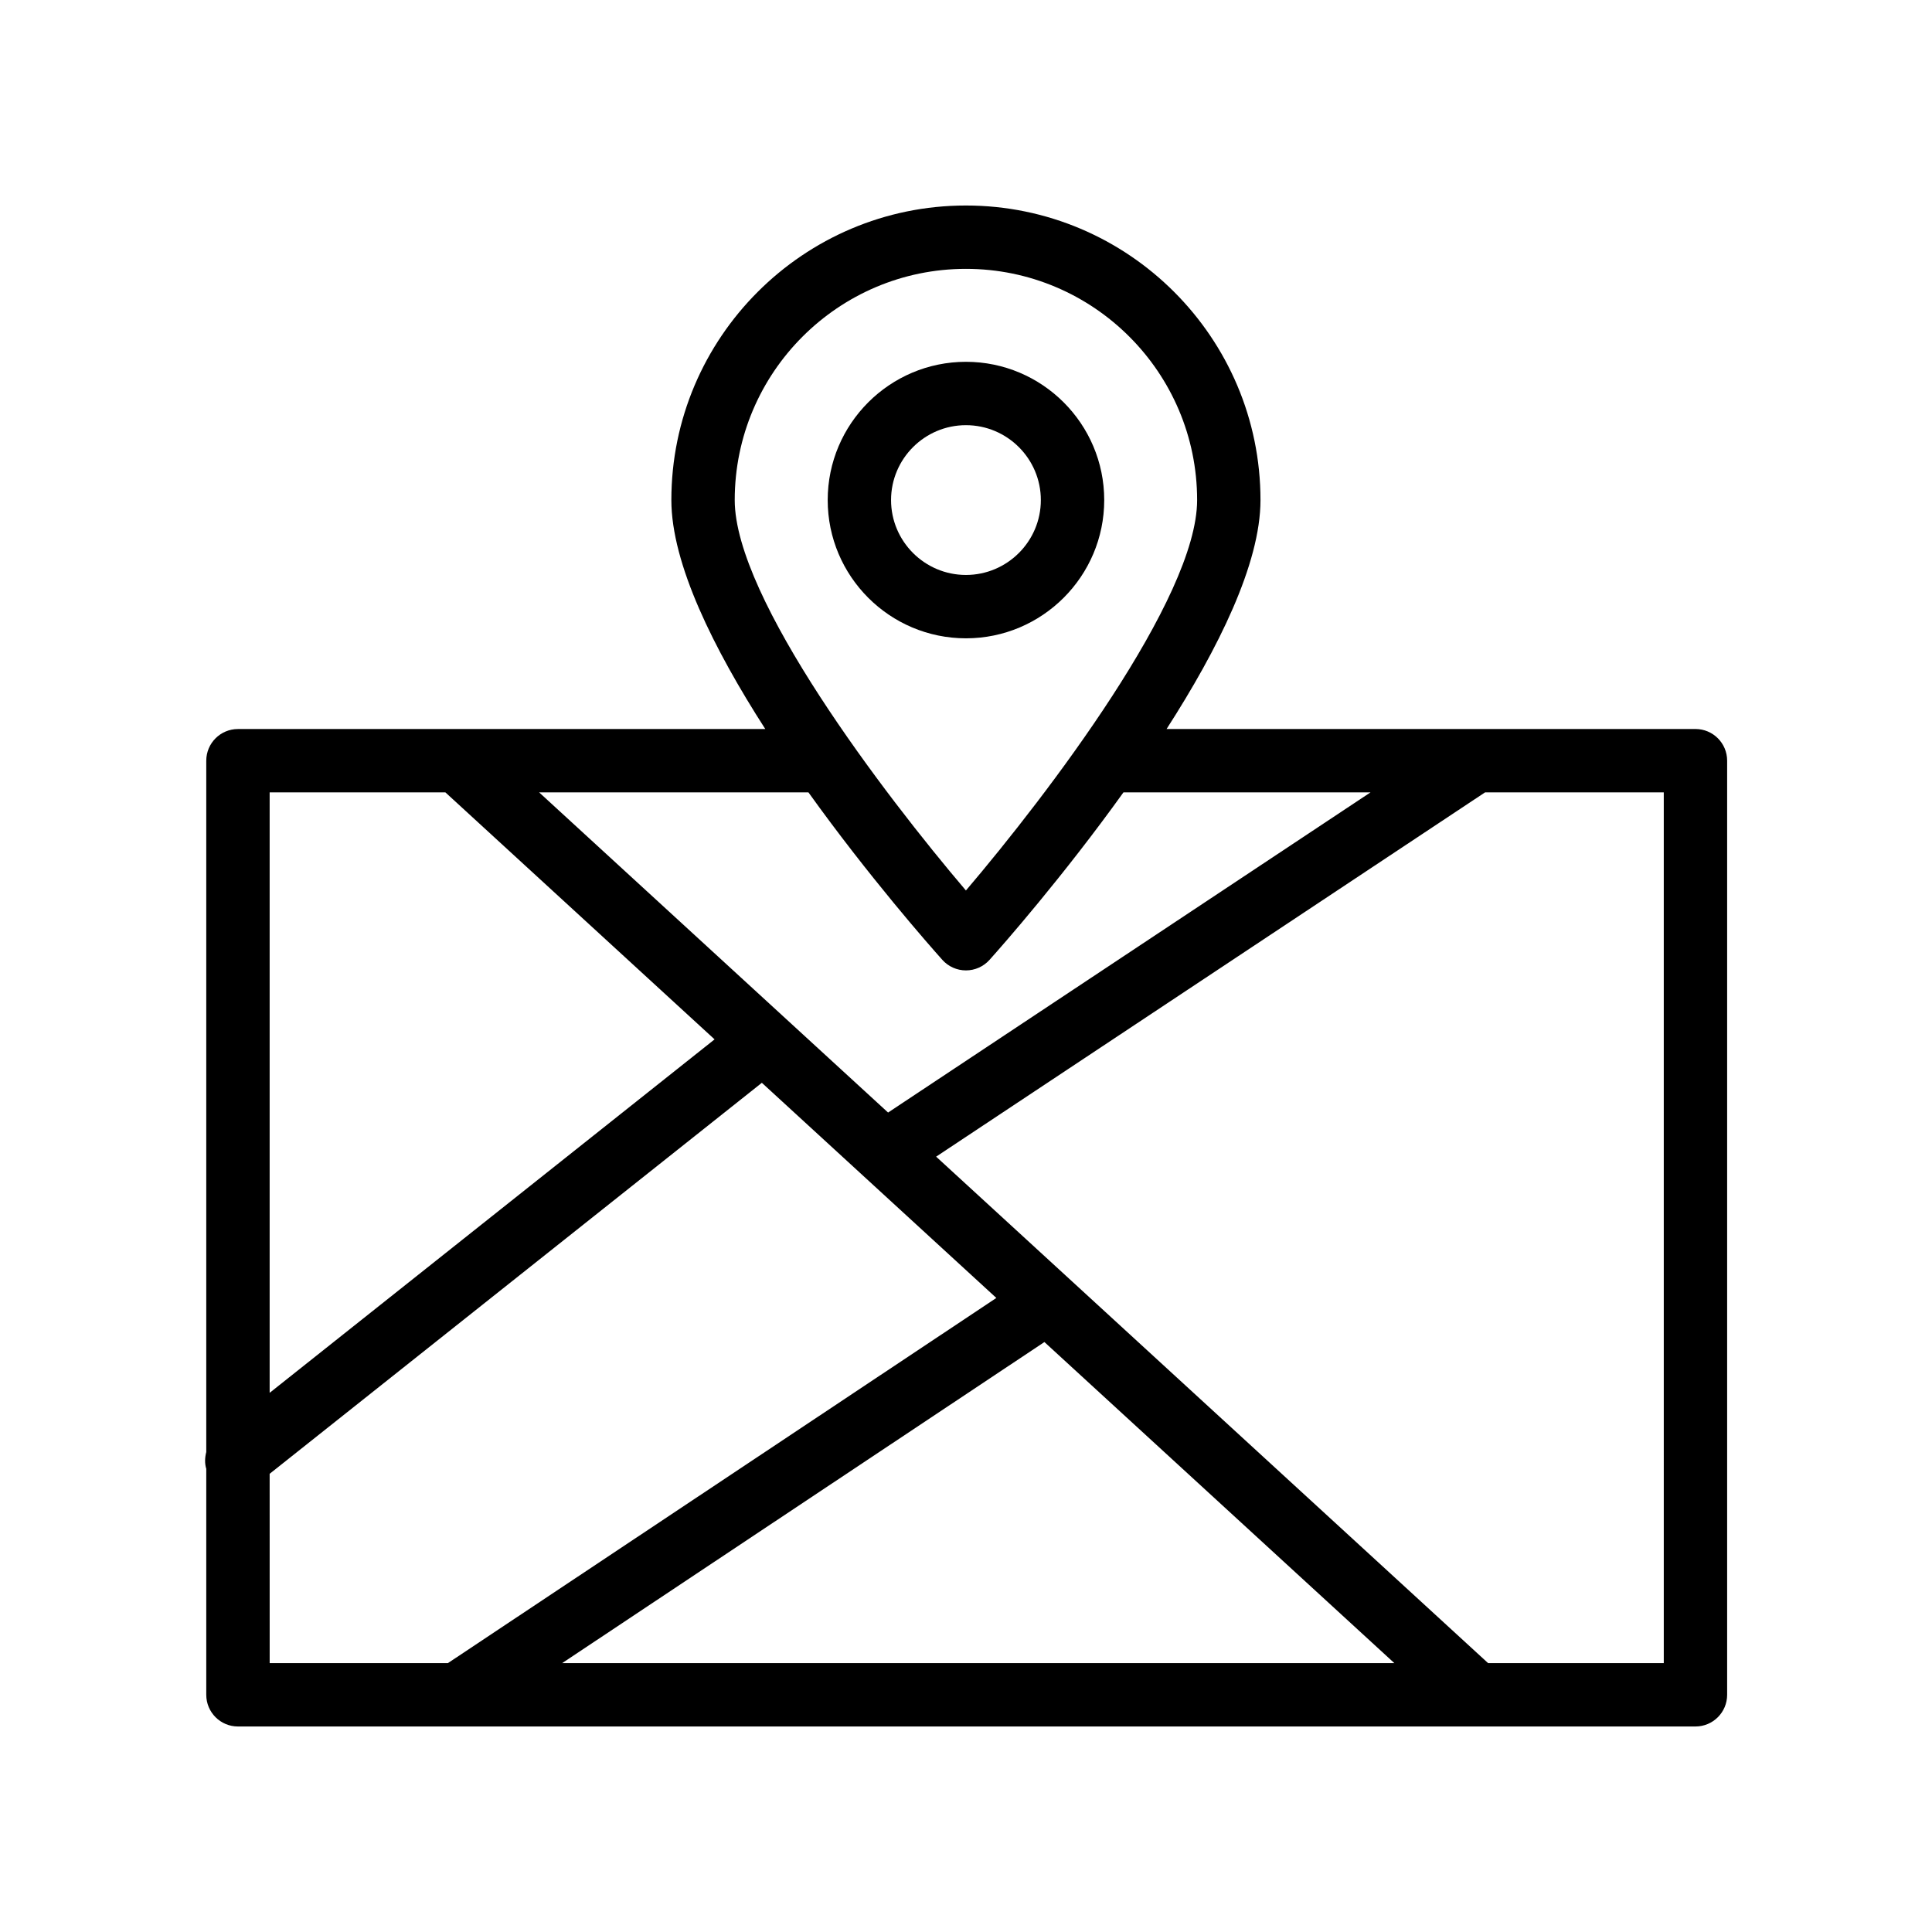 <?xml version="1.0" encoding="UTF-8"?>
<!-- Uploaded to: SVG Repo, www.svgrepo.com, Generator: SVG Repo Mixer Tools -->
<svg fill="#000000" width="800px" height="800px" version="1.1" viewBox="144 144 512 512" xmlns="http://www.w3.org/2000/svg">
 <g>
  <path d="m593.32 337.2h-140.17c13.621-21.184 24.891-43.762 24.891-60.676 0-43.047-35.023-78.062-78.062-78.062-43.043 0-78.062 35.02-78.062 78.062 0 16.914 11.27 39.492 24.891 60.676h-81.855-0.043-57.848c-4.641 0-8.398 3.758-8.398 8.398v183.2c-0.375 1.473-0.449 2.988 0 4.465v59.875c0 4.641 3.754 8.398 8.398 8.398h386.25c4.641 0 8.398-3.754 8.398-8.398v-247.55c0-4.637-3.754-8.395-8.395-8.395zm-193.34-121.95c33.785 0 61.27 27.488 61.27 61.27 0 26.094-39.73 78.16-61.27 103.47-21.543-25.312-61.27-77.379-61.27-103.47 0-33.785 27.488-61.27 61.27-61.27zm-6.254 183.12c1.59 1.781 3.871 2.797 6.258 2.797s4.664-1.016 6.258-2.797c3.445-3.848 19.457-22.035 35.488-44.387h65.48l-127.86 84.852-92.48-84.852h71.371c16.031 22.352 32.043 40.539 35.488 44.387zm-131.7-44.387 71.344 65.461-117.91 93.672v-159.13zm-46.566 180.59 130.44-103.62 62.141 57.02-145.34 96.77h-47.234zm298.05 50.164h-220.52l127.79-85.082zm71.41 0h-46.566l-146.27-134.21 145.48-96.543h47.355z"/>
  <path d="m436.63 276.52c0-20.199-16.441-36.637-36.645-36.637s-36.637 16.438-36.637 36.637c0 20.203 16.434 36.641 36.637 36.641s36.645-16.438 36.645-36.641zm-56.492 0c0-10.941 8.906-19.844 19.844-19.844 10.945 0 19.852 8.902 19.852 19.844 0 10.941-8.906 19.848-19.852 19.848-10.938 0-19.844-8.906-19.844-19.848z"/>
 </g>
</svg>